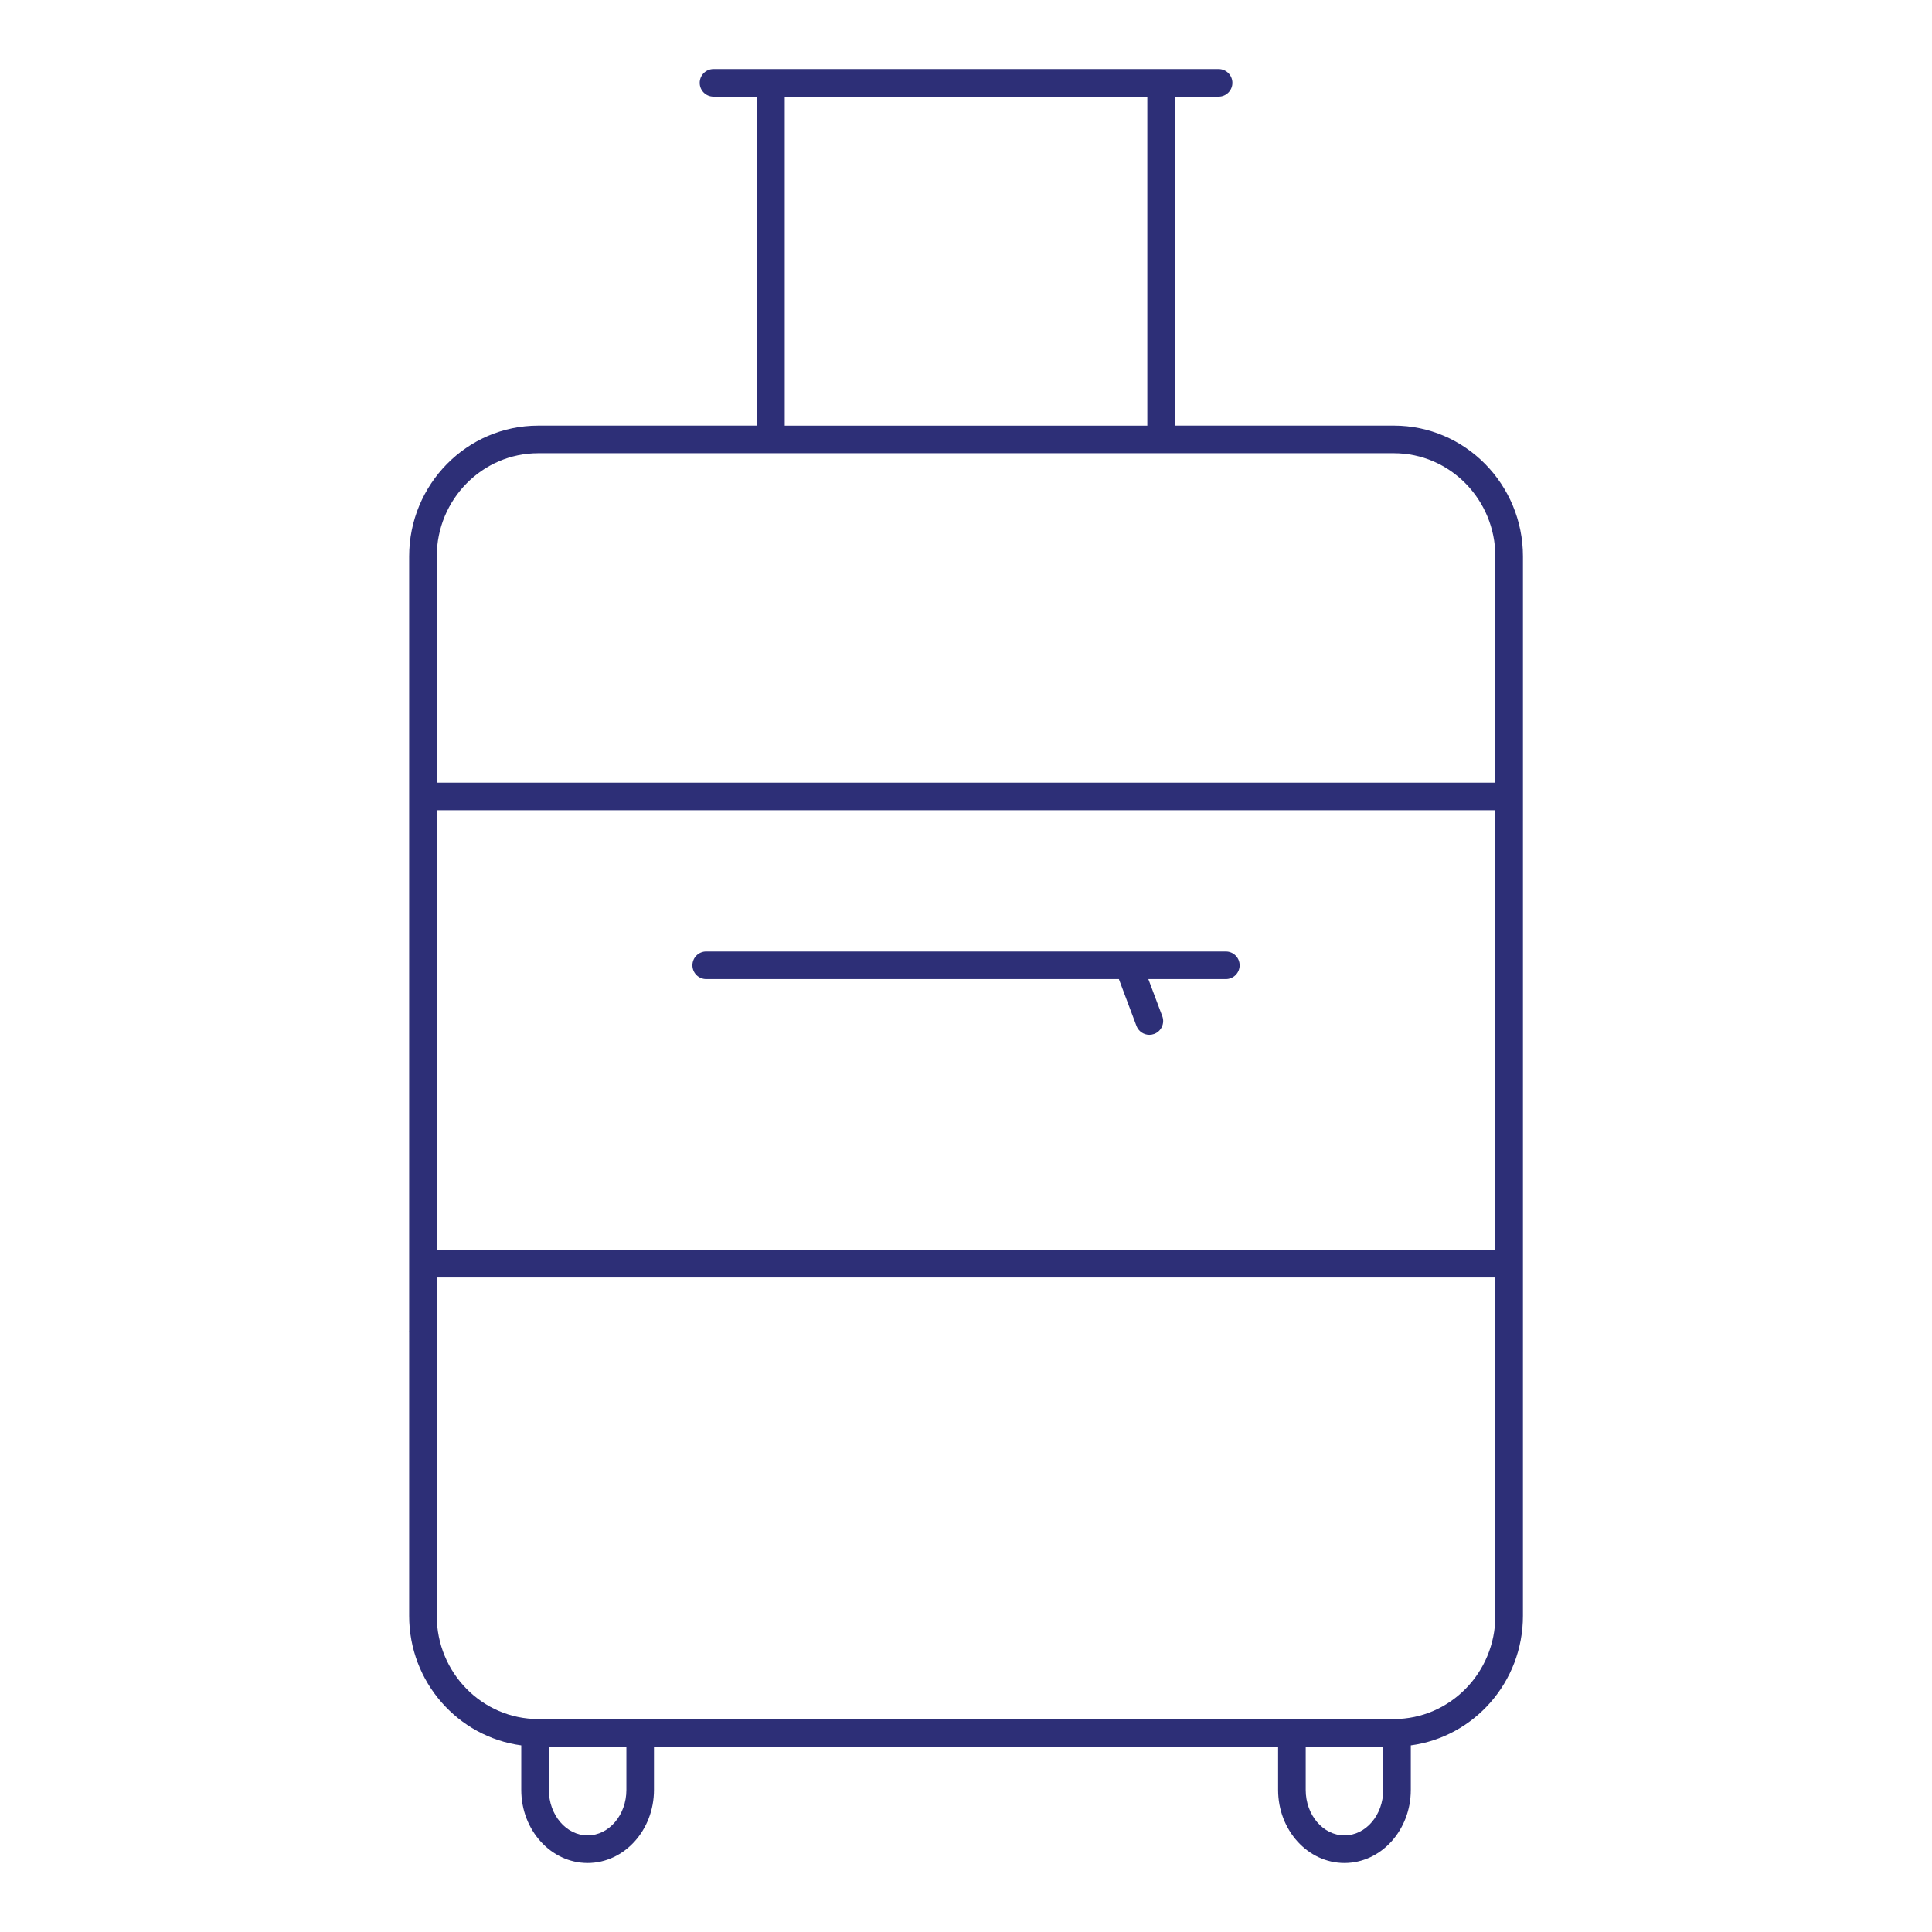<?xml version="1.0" encoding="UTF-8"?>
<svg width="1200pt" height="1200pt" version="1.1" viewBox="0 0 1200 1200" xmlns="http://www.w3.org/2000/svg">
 <path d="m334.29 264.36c-44.203 0-80.164 36.441-80.164 81.23v480.9c-0.004 0.082-0.047 0.148-0.047 0.227 0 0.082 0.043 0.148 0.047 0.227v176.69c0 41.172 30.402 75.203 69.637 80.453v27.668c0 25.023 18.492 45.387 41.215 45.387 22.727 0 41.215-20.363 41.215-45.387v-26.887h387.66v26.887c0 25.023 18.492 45.387 41.215 45.387 22.727 0 41.215-20.363 41.215-45.387v-27.668c39.238-5.246 69.645-39.281 69.645-80.453l0.008-658.05c0-44.789-35.961-81.23-80.164-81.23h-136v-204.36h27.121c4.734 0 8.57-3.836 8.57-8.57 0-4.734-3.836-8.57-8.57-8.57h-35.691l-242.36-0.004h-35.672c-4.734 0-8.57 3.836-8.57 8.57s3.836 8.57 8.57 8.57h27.102v204.36zm54.766 847.4c0 15.574-10.797 28.242-24.074 28.242-13.277 0-24.074-12.668-24.074-28.242v-26.887h48.148zm470.09 0c0 15.574-10.797 28.242-24.074 28.242s-24.074-12.668-24.074-28.242v-26.887h48.148zm69.641-108.12c0 35.34-28.27 64.094-63.023 64.094h-531.47c-34.75 0-63.023-28.754-63.023-64.094l0.004-210.18h657.52zm0-227.32h-657.52v-273.09h657.52zm-441.38-716.31h225.21v204.36h-225.21zm378.36 221.5c34.75 0 63.023 28.75 63.023 64.09v140.5h-657.52v-140.5c0-35.34 28.27-64.09 63.023-64.09z" fill="#2d2f77"/>
 <path d="m438.64 608.14h256.31l10.914 29.047c1.293 3.441 4.559 5.562 8.023 5.562 1.004 0 2.019-0.18 3.012-0.551 4.434-1.664 6.676-6.609 5.012-11.035l-8.652-23.02h48.129c4.734 0 8.57-3.836 8.57-8.57s-3.836-8.57-8.57-8.57l-322.75-0.008c-4.734 0-8.57 3.836-8.57 8.57 0 4.734 3.836 8.574 8.57 8.574z" fill="#2d2f77"/>
</svg>
